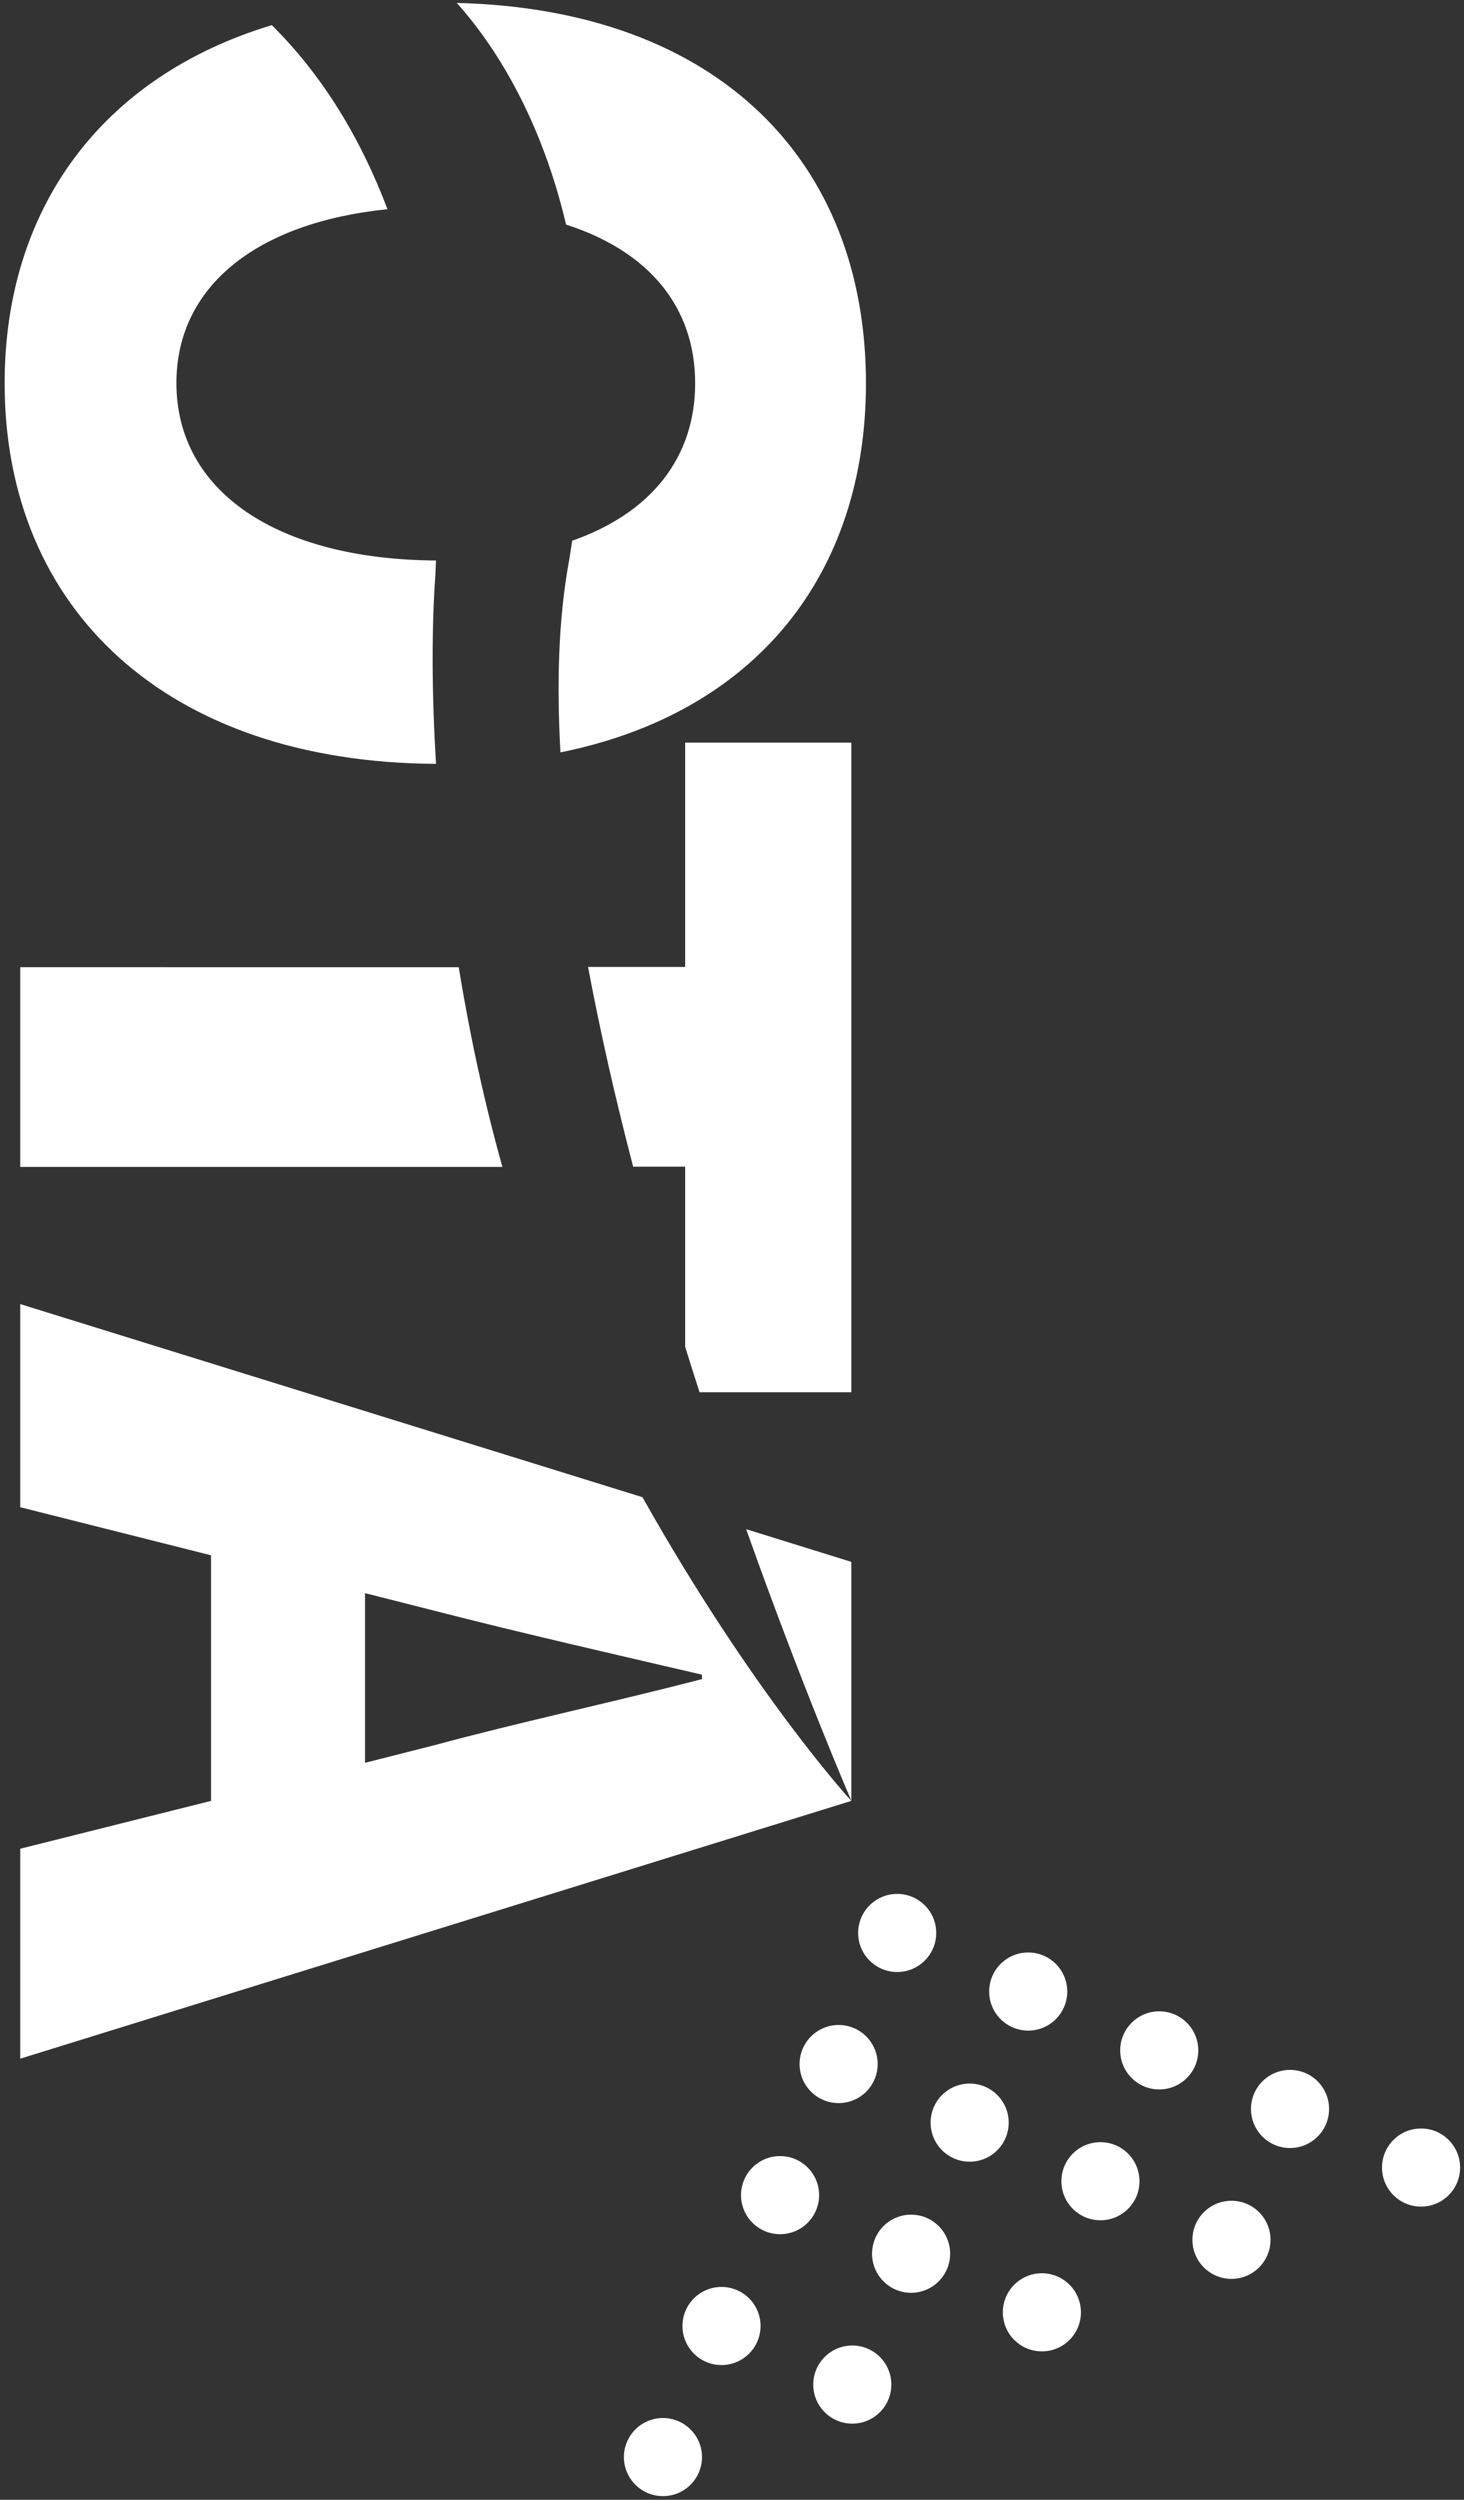 <svg version="1.1" id="smp-bg-logo" xmlns="http://www.w3.org/2000/svg" x="0" y="0" viewBox="0 0 600 1024" xml:space="preserve"><rect x="0" y="0" width="600" height="1024" fill="#333333" stroke="none"/><style>.st0{fill:#fff}</style><circle class="st0" cx="367.7" cy="791.8" r="16"/><circle class="st0" cx="421.4" cy="815.8" r="16"/><circle class="st0" cx="475.1" cy="839.9" r="16"/><circle class="st0" cx="528.7" cy="863.9" r="16"/><circle class="st0" cx="582.4" cy="887.9" r="16"/><circle class="st0" cx="343.7" cy="845.5" r="16"/><circle class="st0" cx="319.7" cy="899.2" r="16"/><circle class="st0" cx="295.7" cy="952.8" r="16"/><circle class="st0" cx="271.7" cy="1006.5" r="16"/><circle class="st0" cx="397.4" cy="869.5" r="16"/><circle class="st0" cx="451" cy="893.5" r="16"/><circle class="st0" cx="373.4" cy="923.2" r="16"/><circle class="st0" cx="427" cy="947.2" r="16"/><circle class="st0" cx="504.7" cy="917.5" r="16"/><circle class="st0" cx="349.3" cy="976.8" r="16"/><path class="st0" d="M348.9 737.7zM178.4 235.9l.3-6.3c-65-.4-106.4-28.2-106.4-72.7 0-39.7 33.1-65.8 86.5-71.2-10.7-28.3-26.1-54.3-47.4-75.4C41.8 31.3 1.9 85.3 1.9 157c0 92.4 66.2 155.3 176.8 155.9-1.8-29.3-1.8-55.7-.3-77zM284.9 157c0 30.5-18.1 53.2-50.4 64.5-.5 3.1-.9 6.2-1.5 9.4-4.1 23.1-4.9 49.3-3.3 77.3C310 292 354.9 235 354.9 157c0-90.9-60.5-153.2-167.7-155.8 12 13.3 33.4 42.4 44.8 90.8 33.9 10.9 52.9 33.7 52.9 65zM8.3 396.1V478h197.6c-7.6-27.1-13.5-54.8-17.9-81.8H8.3zM280.8 478v73.7c2 6.3 3.9 12.5 5.9 18.6h62.2V304.2h-68.1v91.9H241c5.1 27.1 11.4 54.7 18.5 81.8h21.3zM348.9 639.8l-43.1-13.4c23.4 65.8 43.1 111.2 43.1 111.2v-97.8zM348.9 737.7s-40-43.4-85.6-124.4l-255-79.1v83.2l78.2 19.7v100.6L8.3 757.3v86l340.6-105.6zm-199.3-85.1 28.8 7.3c33.8 8.7 73.6 17.8 109.3 26.1v1.8c-34.8 9.1-75.4 17.8-109.3 27l-28.8 7.3v-69.5z"/></svg>